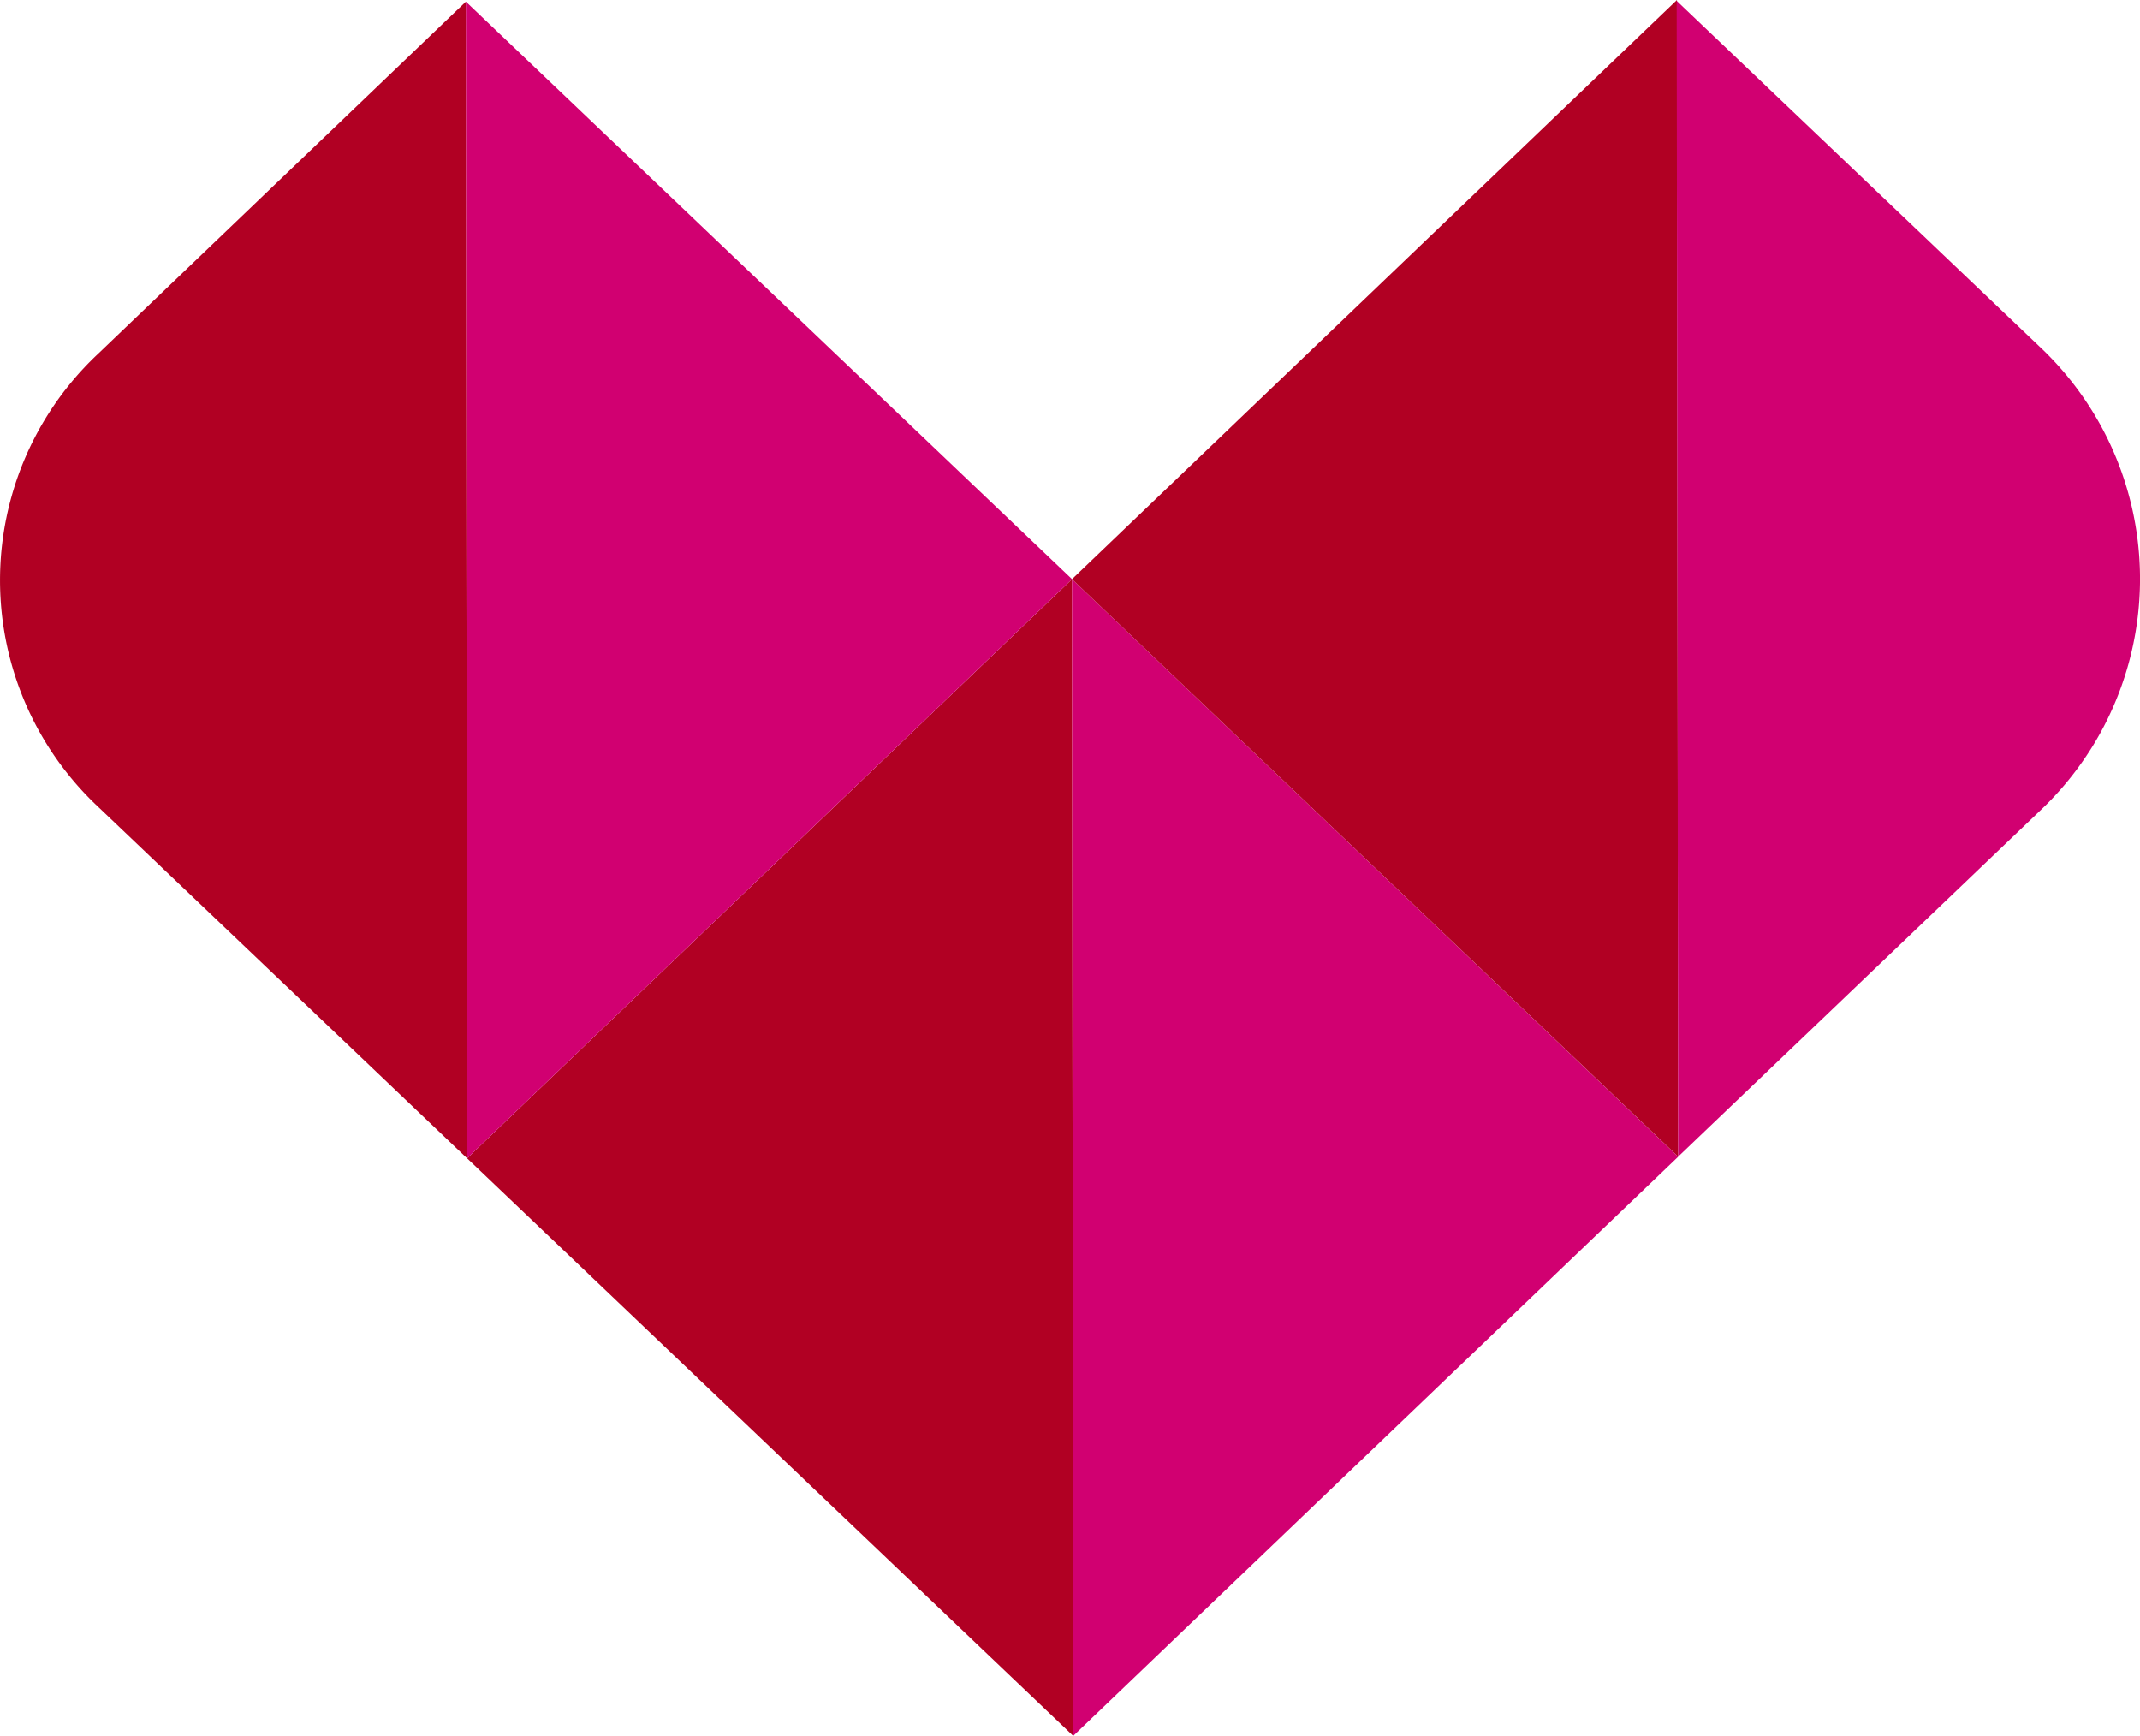 <?xml version="1.0" encoding="UTF-8"?> <svg xmlns="http://www.w3.org/2000/svg" xmlns:xlink="http://www.w3.org/1999/xlink" id="cuore" width="118.752" height="96.322" viewBox="0 0 118.752 96.322"><defs><clipPath id="clip-path"><rect id="Rettangolo_27" data-name="Rettangolo 27" width="118.752" height="96.321" fill="none"></rect></clipPath></defs><path id="Tracciato_5517" data-name="Tracciato 5517" d="M9.638,44.649,43.273,76.7l-.067-64.186Z" transform="translate(16.281 19.625)" fill="#b10023"></path><path id="Tracciato_5518" data-name="Tracciato 5518" d="M22.188,76.7l33.57-32.138L22.12,12.512Z" transform="translate(37.367 19.626)" fill="#d10071"></path><g id="Raggruppa_33" data-name="Raggruppa 33"><g id="Raggruppa_32" data-name="Raggruppa 32" clip-path="url(#clip-path)"><path id="Tracciato_5519" data-name="Tracciato 5519" d="M25.851.036,5.442,19.575a17.235,17.235,0,0,0,.032,25.167L25.918,64.219Z" transform="translate(0.001 0.057)" fill="#b10023"></path><path id="Tracciato_5520" data-name="Tracciato 5520" d="M9.68,64.219,43.25,32.081,9.613.035Z" transform="translate(16.238 0.056)" fill="#d10071"></path><path id="Tracciato_5521" data-name="Tracciato 5521" d="M55.69,0,22.12,32.138,55.757,64.183Z" transform="translate(37.366 0)" fill="#b10023"></path><path id="Tracciato_5522" data-name="Tracciato 5522" d="M34.682,64.155,54.722,45A17.693,17.693,0,0,0,54.7,19.167L34.6.018Z" transform="translate(58.441 0.029)" fill="#d10071"></path></g></g></svg> 
